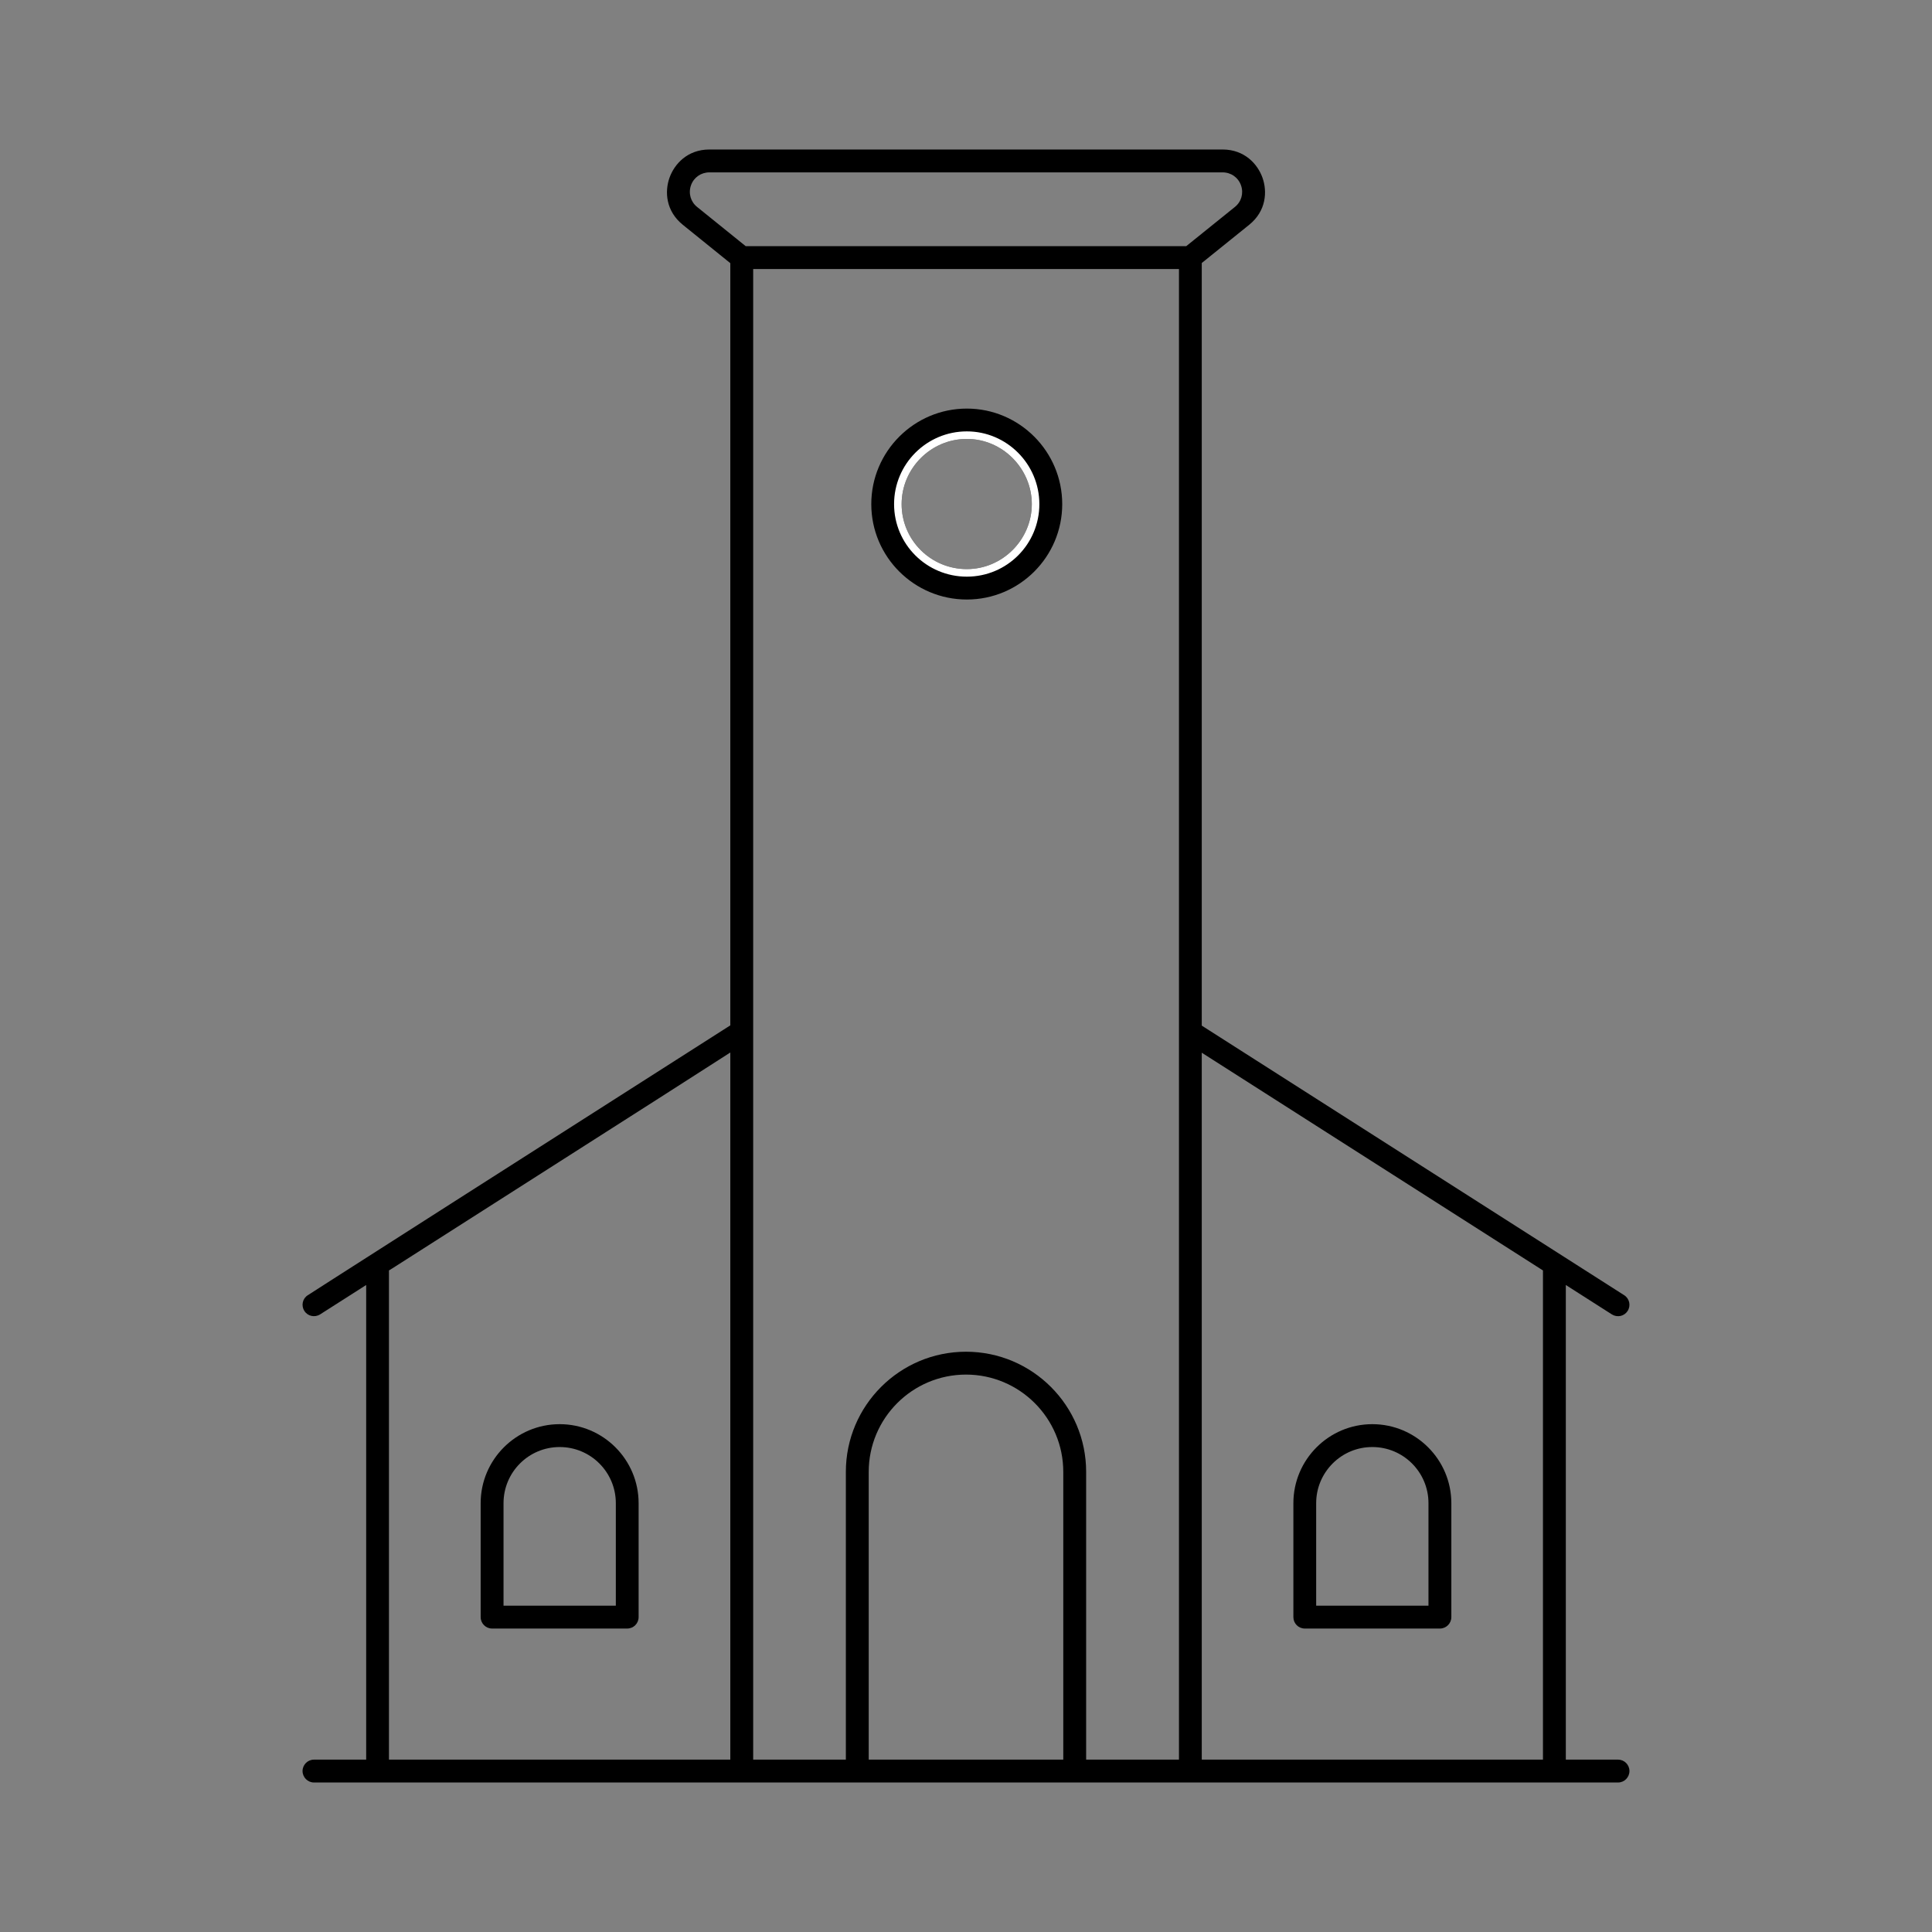 <?xml version="1.0" encoding="UTF-8"?>
<svg id="Calque_1" data-name="Calque 1" xmlns="http://www.w3.org/2000/svg" viewBox="0 0 256 256">
  <rect x="0" y="0" width="256" height="256" fill="#808080" stroke="none"/>
  <defs>
    <style>
      .cls-1 {
        fill: #fff;
      }
    </style>
  </defs>
  <path class="cls-1" d="M1903.65,1171.95H-2394.85V-1726.55H1903.65V1171.95ZM-2392.35,1169.45H1901.15V-1724.05H-2392.35V1169.45Z"/>
  <path class="cls-1" d="M1622.62,1423.55H-2675.88V-1474.95H1622.62V1423.55ZM-2673.38,1421.05H1620.12V-1472.45H-2673.38V1421.05Z"/>
  <path class="cls-1" d="M1583.71,1171.95H-2714.79V-1726.55H1583.71V1171.95ZM-2712.29,1169.45H1581.21V-1724.05H-2712.29V1169.45Z"/>
  <path class="cls-1" d="M1302.68,1423.55H-2995.82V-1474.95H1302.68V1423.55ZM-2993.32,1421.05H1300.18V-1472.45H-2993.32V1421.05Z"/>
  <g>
    <g>
      <path d="M128.11,54.14c-6.98,0-12.66,5.68-12.66,12.66s5.68,12.64,12.66,12.64,12.64-5.67,12.64-12.64-5.67-12.66-12.64-12.66ZM128.11,75.41c-4.8,0-8.64-3.87-8.64-8.61s3.88-8.64,8.64-8.64,8.61,3.96,8.61,8.64-3.86,8.61-8.61,8.61Z"/>
      <path class="cls-1" d="M128.11,57.16c-5.32,0-9.64,4.32-9.64,9.64s4.32,9.61,9.64,9.61,9.61-4.31,9.61-9.61-4.31-9.64-9.61-9.64ZM128.11,75.41c-4.8,0-8.64-3.87-8.64-8.61s3.88-8.64,8.64-8.64,8.61,3.96,8.61,8.64-3.86,8.61-8.61,8.61ZM128.11,57.16c-5.32,0-9.64,4.32-9.64,9.64s4.32,9.61,9.64,9.61,9.61-4.31,9.61-9.61-4.31-9.64-9.61-9.64ZM128.11,75.41c-4.8,0-8.64-3.87-8.64-8.61s3.88-8.64,8.64-8.64,8.61,3.96,8.61,8.64-3.86,8.61-8.61,8.61ZM128.11,57.16c-5.32,0-9.64,4.32-9.64,9.64s4.32,9.61,9.64,9.61,9.61-4.31,9.61-9.61-4.31-9.64-9.61-9.64ZM128.11,75.41c-4.8,0-8.64-3.87-8.64-8.61s3.88-8.64,8.64-8.64,8.61,3.96,8.61,8.64-3.86,8.61-8.61,8.61Z"/>
    </g>
    <path d="M74.16,188.71c-5.77,0-10.47,4.7-10.47,10.47v15.1c0,.83.68,1.51,1.51,1.51h17.91c.84,0,1.51-.68,1.51-1.51v-15.1c0-5.77-4.69-10.47-10.46-10.47ZM81.6,212.76h-14.88v-13.58c0-4.11,3.33-7.44,7.44-7.44s7.44,3.33,7.44,7.44v13.58Z"/>
    <path d="M181.84,188.71c-5.77,0-10.46,4.7-10.46,10.47v15.1c0,.83.67,1.51,1.51,1.51h17.91c.83,0,1.51-.68,1.51-1.51v-15.1c0-5.77-4.7-10.47-10.47-10.47ZM189.28,212.76h-14.88v-13.58c0-1.99.78-3.85,2.18-5.26,1.41-1.41,3.28-2.18,5.26-2.18,4.11,0,7.44,3.33,7.44,7.44v13.58Z"/>
    <path d="M214.4,233.16h-6.92v-62.89l6.11,3.9c.34.21.74.28,1.14.2.39-.09.73-.33.94-.66.45-.71.25-1.64-.46-2.09-.17-.11-24.07-15.36-40.44-25.81l-15.53-9.91V34.85l6.28-5.06c2.28-1.84,2.41-4.42,1.77-6.23-.64-1.81-2.37-3.75-5.29-3.75h-68c-2.92,0-4.65,1.94-5.29,3.75-.64,1.8-.51,4.39,1.77,6.23l6.29,5.08v101l-.46.29c-33.46,21.34-46.32,29.57-52.06,33.24l-3.46,2.22c-.71.44-.91,1.38-.46,2.08.44.71,1.38.91,2.09.46l6.1-3.89v62.89h-6.92c-.83,0-1.51.68-1.51,1.51s.68,1.52,1.51,1.52h172.8c.83,0,1.51-.68,1.51-1.52s-.68-1.51-1.51-1.51ZM96.77,233.16h-45.23v-64.82l.47-.29c37.57-23.96,41.83-26.7,43.22-27.6l1.54-.99v93.7ZM140.89,233.16h-25.78v-38.13c0-7.11,5.78-12.89,12.89-12.89s12.89,5.78,12.89,12.89v38.13ZM156.22,233.16h-12.3v-38.13c0-8.78-7.14-15.92-15.92-15.92s-15.92,7.14-15.92,15.92v38.13h-12.28V35.65h56.42v197.51ZM98.81,32.62l-6.43-5.19c-.87-.69-1.19-1.82-.82-2.88.37-1.04,1.33-1.71,2.44-1.71h68c1.11,0,2.07.67,2.44,1.72.37,1.05.05,2.18-.82,2.87l-6.44,5.19h-58.37ZM204.45,233.16h-45.21v-93.67l45.21,28.85v64.82Z"/>
  </g>
</svg>